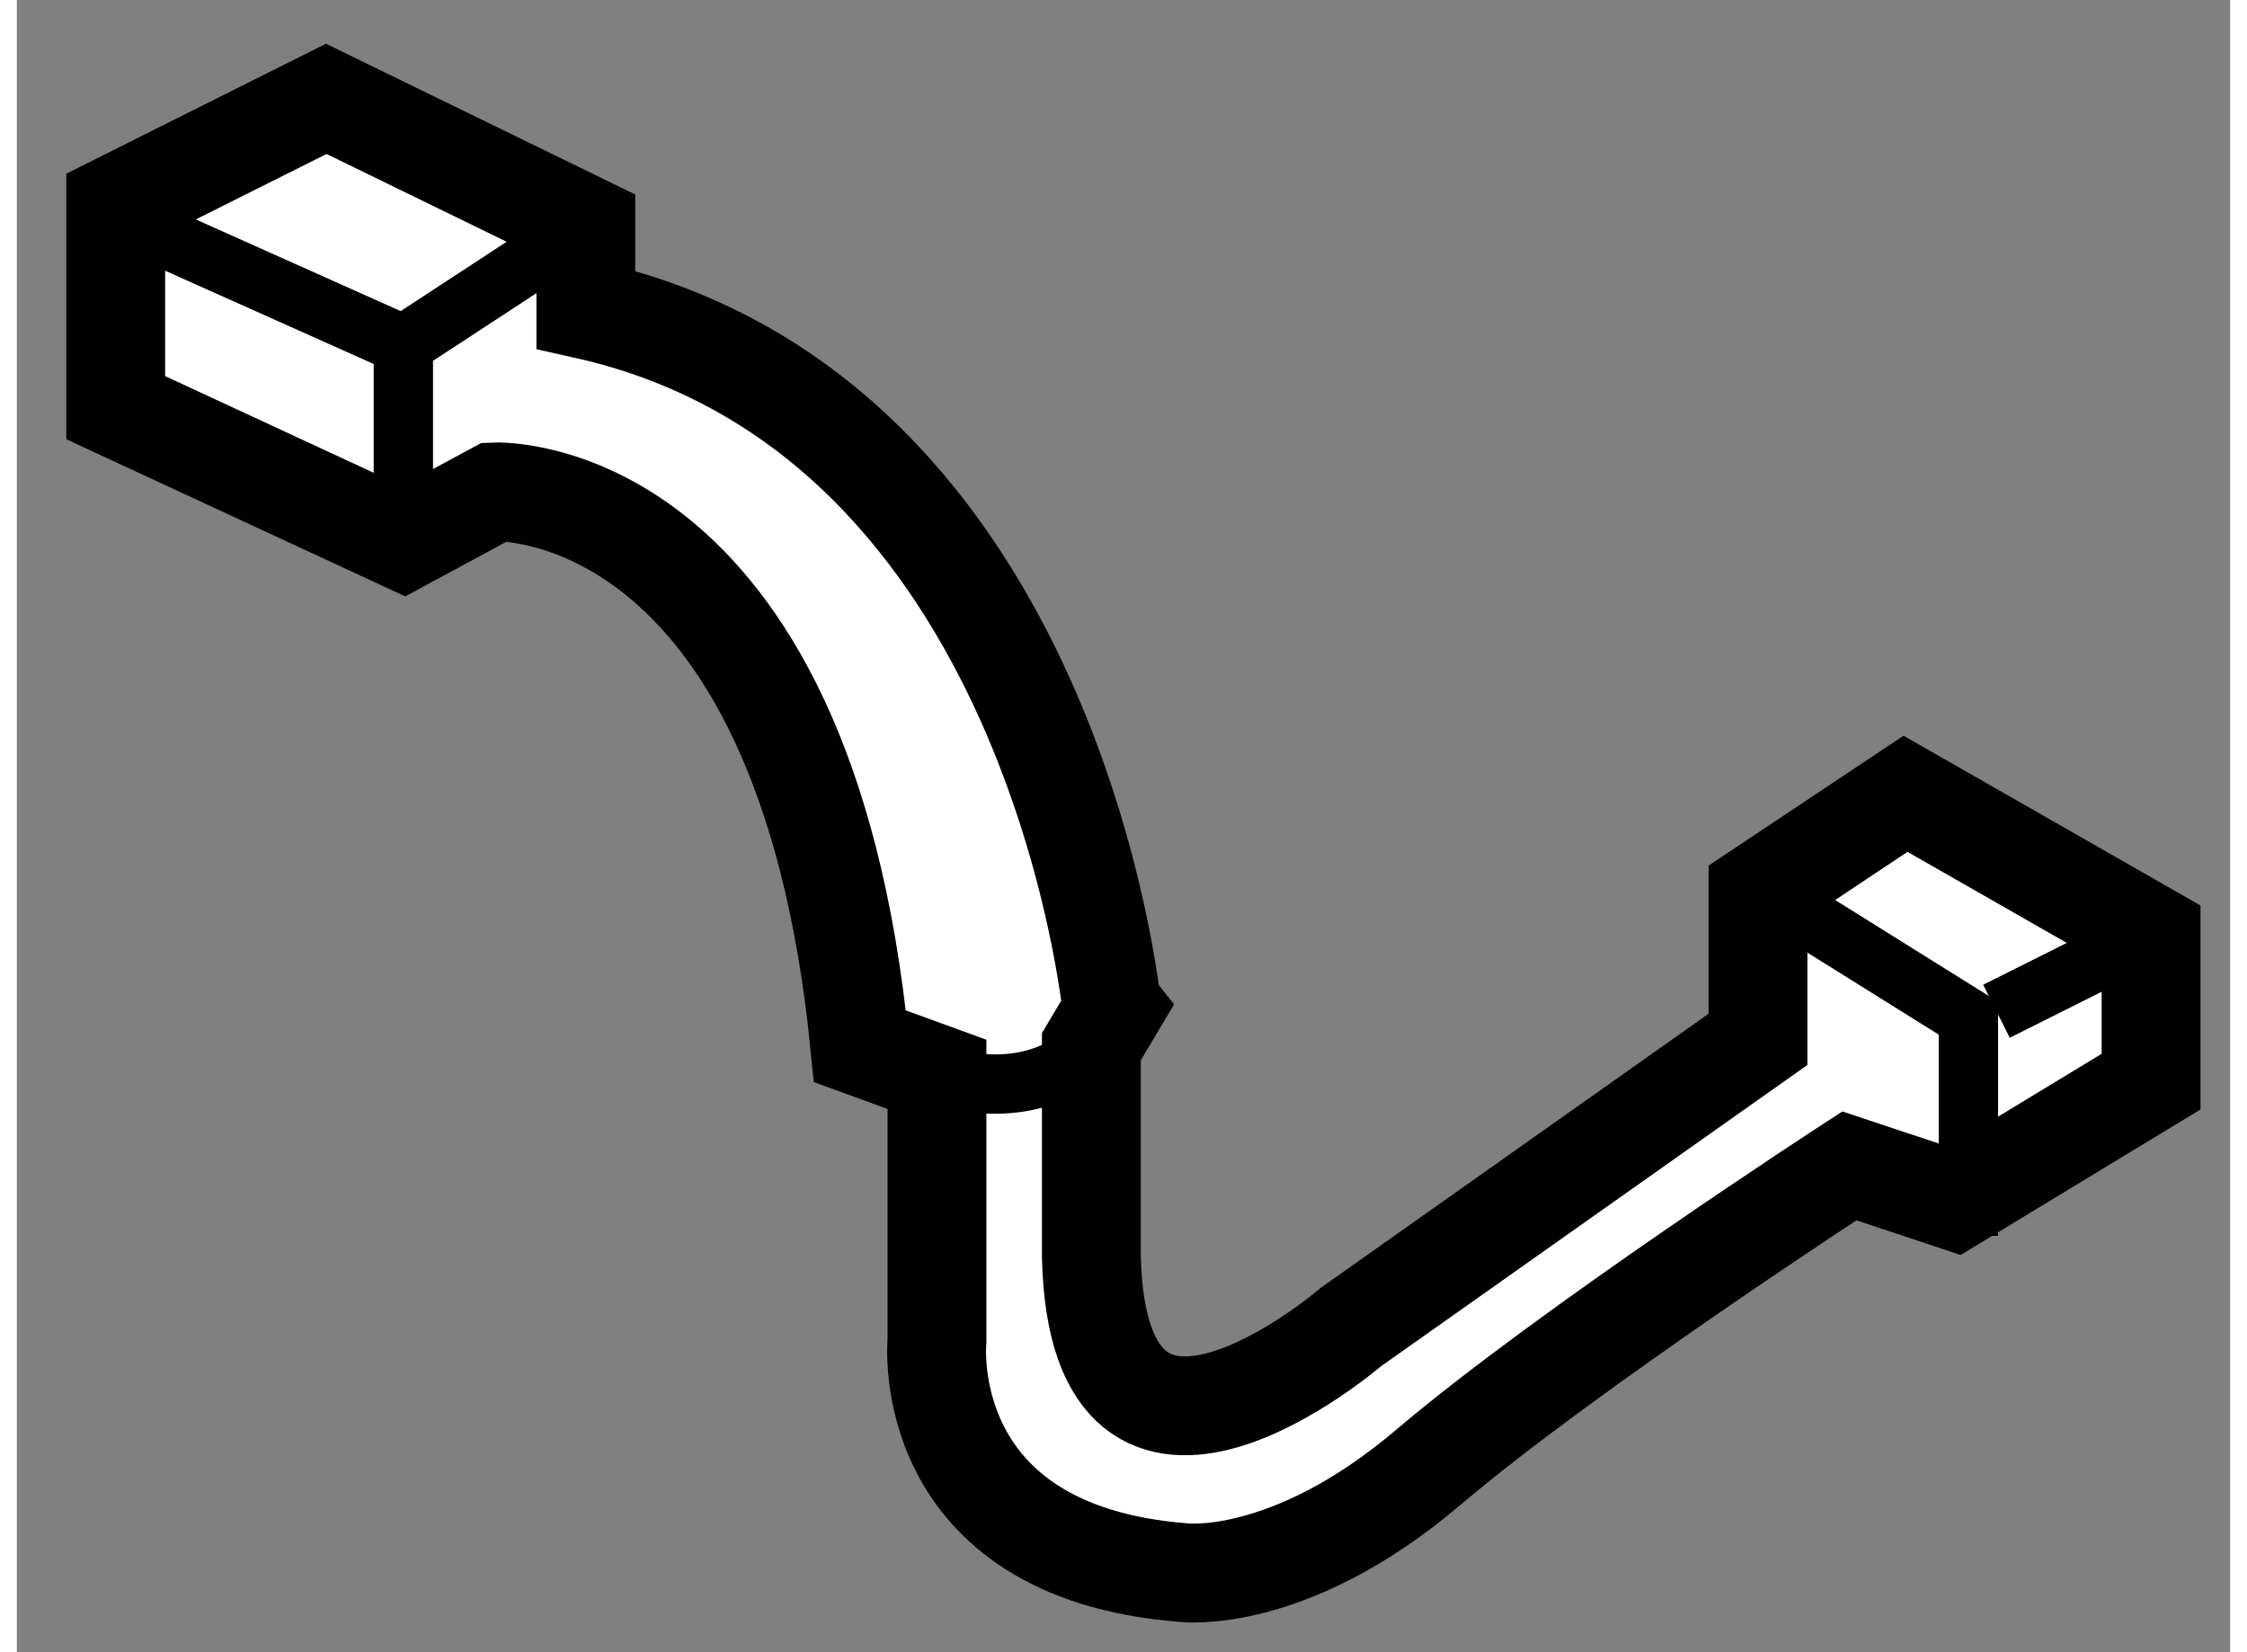 <?xml version="1.0" encoding="utf-8"?>
<!-- Generator: Adobe Illustrator 15.1.0, SVG Export Plug-In . SVG Version: 6.00 Build 0)  -->
<!DOCTYPE svg PUBLIC "-//W3C//DTD SVG 1.1//EN" "http://www.w3.org/Graphics/SVG/1.1/DTD/svg11.dtd">
<svg version="1.1" xmlns="http://www.w3.org/2000/svg" xmlns:xlink="http://www.w3.org/1999/xlink" x="0px" y="0px" width="244.8px"
	 height="180px" viewBox="202.419 87.214 11.195 8.357" enable-background="new 0 0 244.8 180" xml:space="preserve">
	
<rect x="202.419" y="87.214" width="11.195" height="8.357" fill="#808080" stroke="none"/>
	
<g><path fill="#FFFFFF" stroke="#000000" stroke-width="0.5" d="M205.297,88.78v-0.426l-1.313-0.64l-1.065,0.533v1.029l1.456,0.675
			l0.461-0.249c0,0,1.563-0.07,1.847,2.804l0.39,0.142v1.348c0,0-0.105,1.065,1.243,1.172c0,0,0.532,0.071,1.242-0.532
			s2.13-1.525,2.13-1.525l0.532,0.177l0.994-0.603v-0.746l-1.242-0.71l-0.746,0.497v0.745l-2.059,1.455c0,0-1.278,1.1-1.313-0.354
			v-1.064l0.106-0.178C207.959,92.329,207.676,89.312,205.297,88.78z"></path><path fill="none" stroke="#000000" stroke-width="0.3" d="M207.071,92.648c0,0,0.462,0.178,0.781-0.142"></path><polyline fill="none" stroke="#000000" stroke-width="0.3" points="204.374,89.952 204.374,88.958 205.297,88.354 		"></polyline><line fill="none" stroke="#000000" stroke-width="0.3" x1="203.024" y1="88.354" x2="204.374" y2="88.958"></line><polyline fill="none" stroke="#000000" stroke-width="0.3" points="211.438,91.832 212.29,92.364 212.29,93.465 		"></polyline><line fill="none" stroke="#000000" stroke-width="0.3" x1="212.432" y1="92.329" x2="213.213" y2="91.938"></line></g>


</svg>